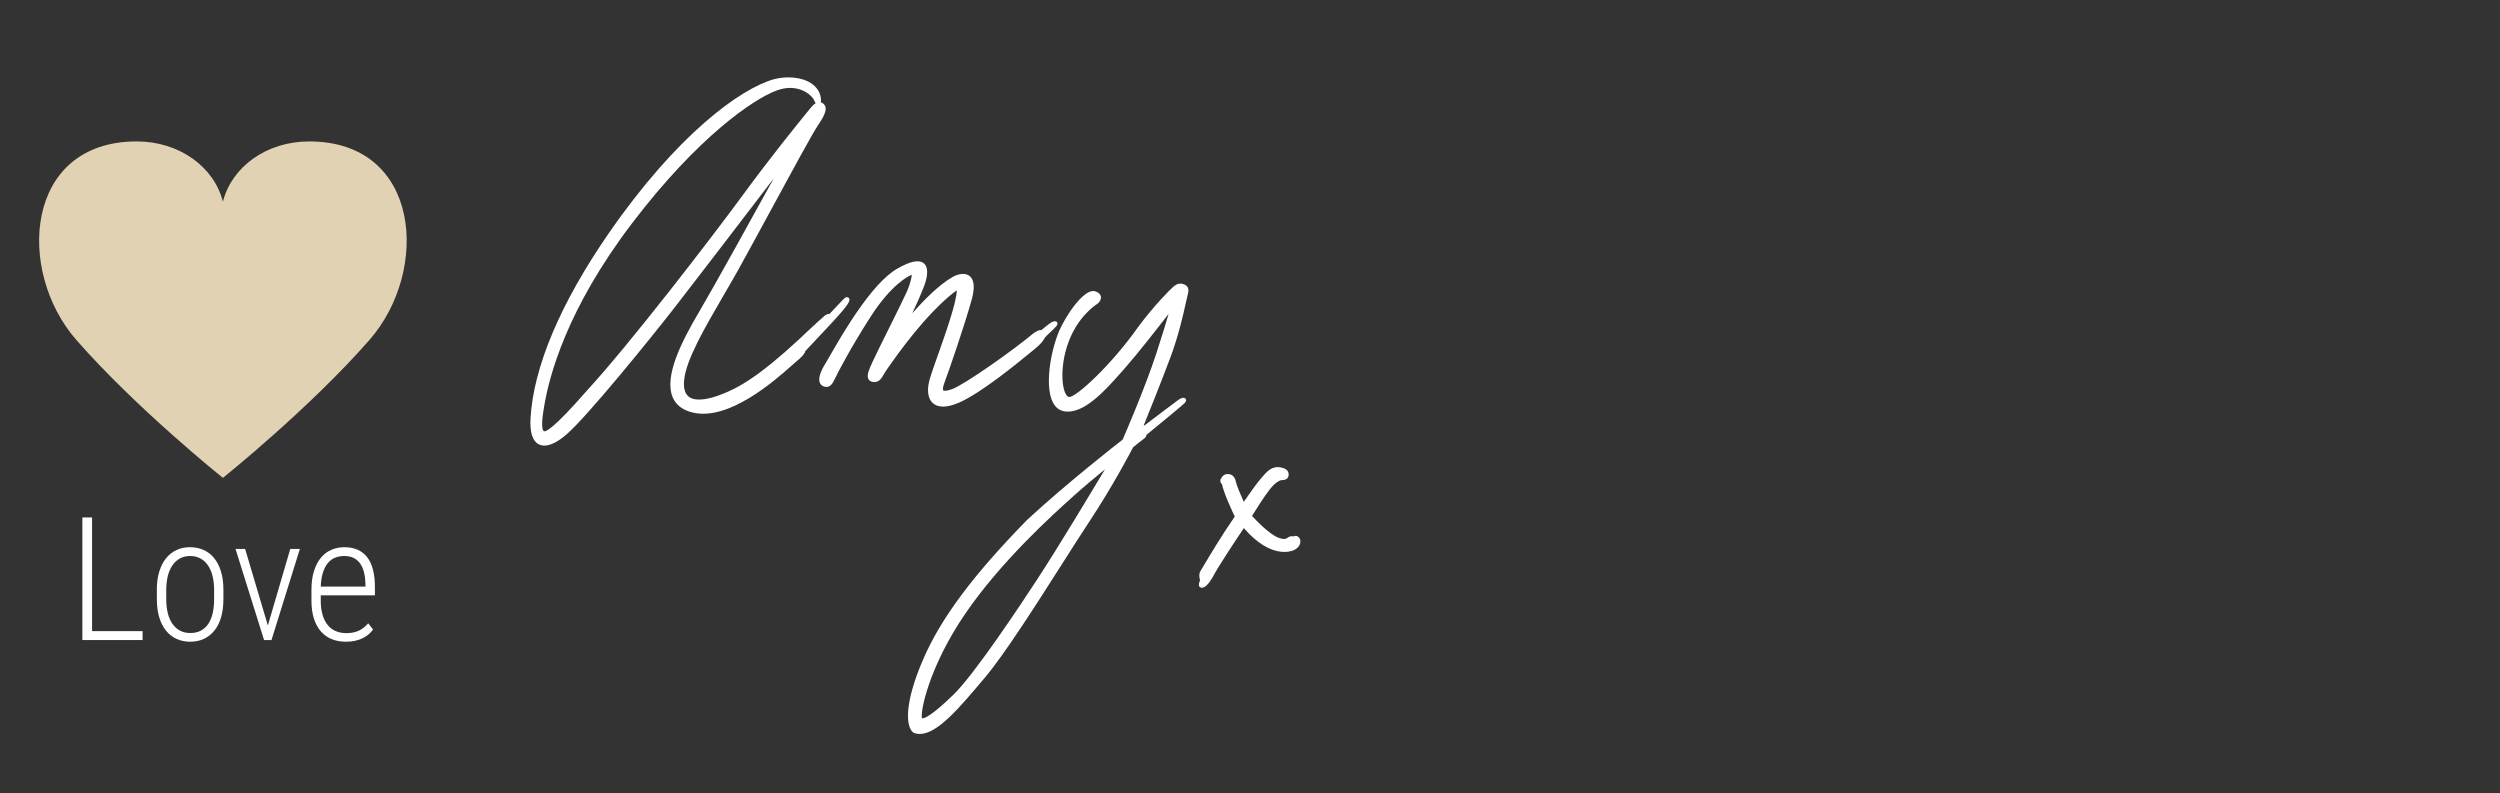 <?xml version="1.0" encoding="UTF-8"?><svg id="TEXT" xmlns="http://www.w3.org/2000/svg" viewBox="0 0 583 185"><rect x="0" y="0" width="583" height="185" fill="#333333" stroke="none"/><defs><style>.cls-1{fill:#e1d2b3;}.cls-2{fill:#fff;}</style></defs><path class="cls-2" d="M21.47,147.18h11.78v2.08h-14.04v-28.59h2.26v26.51Z"/><path class="cls-2" d="M36.57,137.55c0-1.61.19-3.03.57-4.26.38-1.23.91-2.27,1.59-3.11.68-.84,1.5-1.48,2.44-1.92s2-.65,3.15-.65,2.23.22,3.18.65c.96.43,1.77,1.07,2.46,1.92.68.84,1.21,1.88,1.58,3.11.37,1.23.56,2.65.56,4.26v2.2c0,1.61-.19,3.03-.56,4.26s-.9,2.26-1.58,3.09c-.68.83-1.5,1.46-2.44,1.9-.95.43-2,.65-3.15.65s-2.23-.22-3.18-.65c-.96-.43-1.77-1.06-2.45-1.9-.68-.83-1.21-1.86-1.59-3.09-.38-1.23-.57-2.65-.57-4.26v-2.2ZM38.77,139.75c0,1.22.12,2.31.37,3.28.25.97.61,1.79,1.09,2.47.48.68,1.06,1.2,1.76,1.57.69.37,1.49.55,2.38.55.94,0,1.76-.18,2.46-.55.69-.37,1.27-.89,1.73-1.57.46-.68.8-1.51,1.03-2.47.23-.97.34-2.06.34-3.28v-2.2c0-1.19-.12-2.27-.37-3.25-.25-.98-.61-1.81-1.09-2.49-.48-.69-1.06-1.22-1.76-1.59-.69-.37-1.49-.56-2.38-.56s-1.66.19-2.35.56-1.27.9-1.75,1.59c-.48.69-.84,1.52-1.09,2.49-.25.98-.37,2.06-.37,3.25v2.2Z"/><path class="cls-2" d="M62.47,145.84l5.22-17.83h2.24l-6.62,21.25h-1.73l-6.66-21.25h2.24l5.3,17.83Z"/><path class="cls-2" d="M80.66,149.65c-1.18,0-2.26-.19-3.24-.58-.98-.39-1.83-.98-2.54-1.77-.71-.79-1.27-1.79-1.66-2.99s-.59-2.63-.59-4.28v-2.42c0-1.78.21-3.3.63-4.57.42-1.26.98-2.3,1.68-3.1s1.51-1.39,2.44-1.77,1.89-.56,2.92-.56c2.33,0,4.1.77,5.31,2.31s1.82,3.89,1.82,7.06v1.85h-12.63v1.2c0,1.3.14,2.42.43,3.38s.69,1.75,1.22,2.38c.52.63,1.15,1.1,1.88,1.4s1.54.46,2.44.46c1.1,0,2.05-.19,2.87-.56.81-.37,1.55-.95,2.22-1.74l1.14,1.45c-.29.39-.62.76-1.01,1.1-.39.34-.84.64-1.36.9-.52.26-1.1.47-1.76.62-.65.15-1.39.23-2.2.23ZM80.28,129.66c-.77,0-1.48.13-2.13.39-.65.26-1.21.68-1.69,1.25-.48.57-.86,1.31-1.15,2.21s-.46,2-.51,3.28h10.43v-.57c-.03-1.03-.14-1.96-.35-2.77-.21-.81-.51-1.5-.91-2.06-.4-.56-.91-.99-1.52-1.29-.62-.29-1.33-.44-2.16-.44Z"/><path class="cls-1" d="M51.98,47.06c2.01-8.05,10.06-14.08,20.12-14.08,26.15,0,28.17,30.18,14.08,46.27-14.08,16.09-34.2,32.19-34.2,32.19,0,0-20.12-16.09-34.2-32.19C3.7,63.16,5.71,32.98,31.87,32.98c10.06,0,18.11,6.04,20.12,14.08Z"/><path class="cls-2" d="M197.9,69.45h0c-.08-.08-.27-.16-.38-.16-.3,0-.56.21-1.03.69-.34.34-2.41,2.55-3.06,3.24-.61-.08-1.16.44-1.21.49-.06.06-1.64,1.38-5.89,5.43-9.3,8.6-14.19,11.44-18.67,13.05-2.32.84-5.43,1.57-7.04.32-.9-.7-1.27-2.01-1.08-3.89.46-4.73,4.85-12.27,9.1-19.57,1.18-2.03,2.36-4.06,3.46-6.02,1.87-3.35,4.56-8.32,7.42-13.58,4.88-9,9.93-18.31,11.25-20.26,1.41-2.07,1.93-3.32,1.75-4.18-.09-.42-.34-.74-.76-1.01-.11-.07-.23-.12-.34-.16,0-.01,0-.03,0-.04,0-.03.46-2.53-2.26-4.38-2.03-1.38-5.58-1.77-8.66-.95-7.85,2.2-22.67,12.95-38.61,36.03-11.19,16.21-17.48,31.08-18.17,43.02-.19,3.33.47,5.38,1.97,6.12.38.18.79.28,1.24.28,1.44,0,3.24-.92,5.31-2.73,4.77-4.18,18.91-21.54,25.42-29.91,4.41-5.67,16.67-21.68,22.78-29.68-4.69,8.52-13.91,25.2-17.5,31.29-3.91,6.62-8.14,14.85-6.07,19.76.76,1.79,2.31,2.99,4.63,3.55,8.44,2.05,19.16-7.43,23.19-11.01.46-.4.81-.71,1.03-.9,1.28-1.04,1.98-1.85,2.07-2.41l1.49-1.58c8.04-8.5,9.41-10.08,8.62-10.87ZM173.39,45.27c-7.5,10.23-26.54,34.99-36.56,45.86-7.98,9.15-9.66,9.63-10.01,9.42-.2-.12-.78-.86.01-5.37,1.18-7.55,5.41-23.19,20.52-43.05,15.5-20.38,28.5-29.09,33.74-31.02,1.19-.44,2.26-.61,3.19-.61,1.32,0,2.38.34,3.14.71,1.56.76,2.34,1.85,2.48,2.26.09.27.2.45.32.58-.58.35-1.1,1.01-1.56,1.58l-.55.68c-2.06,2.53-8.32,10.23-14.71,18.95Z"/><path class="cls-2" d="M223.12,67.68c0,2.7-2.62,10.09-4.4,15.12-.86,2.42-1.6,4.5-1.94,5.74-.69,2.46-.4,4.46.79,5.5.48.42,1.22.78,2.36.78.95,0,2.16-.25,3.72-.93,5.13-2.24,13.42-9.04,16.54-11.6.42-.35.76-.62.99-.81,1.66-1.33,2.09-2.05,2.37-2.54.06-.09.11-.18.16-.26.14-.19.72-.74,1.23-1.22.61-.57,1.19-1.12,1.41-1.41.29-.38.33-.7.13-.94-.23-.28-.63-.27-1.21.02-.47.23-1.89,1.39-2.45,1.86-.53-.12-1.14.29-1.87.77-4.41,3.73-16,11.93-18.95,13-1.56.56-1.94.35-2.02.27-.12-.12-.23-.54.34-2,.84-2.16,4.72-13.46,6.29-19.19.75-2.75.59-4.59-.49-5.46-.87-.71-2.31-.66-3.85.14-3.36,1.87-7.16,5.84-9.53,8.54.91-1.93,2.02-4.39,2.76-6.34.56-1.48,1.3-4.14-.05-5.3-1.11-.94-3.16-.53-6.26,1.26-5.96,3.45-12.72,15.19-15.61,20.21-.46.8-.82,1.42-1.05,1.8-1.28,2.06-1.73,3.6-1.35,4.56.18.46.56.78,1.08.92,1.4.37,2.01-.92,2.49-1.96.52-1.11,3.64-7.16,8.36-14.48,4.72-7.32,8.73-9.39,9.51-9.65.01.55-.37,2.15-1.11,3.88-.42.98-2.42,5.02-4.36,8.92-1.66,3.34-3.22,6.49-3.62,7.39l-.18.4c-.69,1.51-1.28,2.82-.85,3.69.17.35.49.58.94.68,1.47.33,2.1-.78,2.67-1.76.14-.24.28-.49.44-.73,8.92-12.96,14.81-17.62,16.58-18.85Z"/><path class="cls-2" d="M276.3,66.4c-.9-.45-1.75-.32-2.59.39-.82.69-4.44,4.31-8.2,9.33-6.31,9.02-15.03,17.04-16.35,16.43-1.52-.73-2.17-6.61-.1-12.46,2.23-6.33,6.57-9.05,6.62-9.08.63-.39,1.03-.97,1.07-1.54.03-.43-.15-.82-.5-1.09-.96-.76-1.93-.67-3.25.32-1.59,1.19-4.07,4.28-6.02,8.5-2.17,5.26-3.32,13.14-1.41,16.71.6,1.11,1.44,1.78,2.52,1.99,4.57.88,9.71-4.92,13.46-9.17l.89-1.01c2.77-3.12,7.7-9.44,10.08-12.52-.5,1.74-1.38,4.67-2.85,9.18-2.6,7.98-7.35,18.95-7.86,20.13-1.15.89-13.02,10.15-22.28,18.72-12.63,12.91-20.12,22.95-24.26,32.56-4.45,10.31-4.03,15.61-2.32,17.02.03.03.07.05.11.07.47.19.95.28,1.45.28,4.1,0,9.26-6.12,15.13-13.1l.1-.12c4.58-5.44,12.03-17.14,18.01-26.54,2.31-3.63,4.49-7.05,6.19-9.62,5.7-8.62,9.83-16.57,10.29-17.46.35-.29,1.96-1.62,2.47-1.96.47-.31.63-.67.67-.96,1.22-1,8.22-6.73,8.84-7.35.52-.52.43-.87.26-1.07-.33-.39-1.02-.18-1.56.19-.6.42-6.74,5.08-8.09,6.09-.04-.02-.08-.03-.11-.04.91-2.25,4.1-10.15,6.22-15.84,1.95-5.22,3.02-10.07,3.59-12.68.17-.75.29-1.31.38-1.62.38-1.32.4-2.19-.62-2.7ZM242.19,134.63c-4.33,6.64-14.94,22.6-19.81,27.33-5.1,4.95-6.79,5.63-7.37,5.54-.47-1.35,1.57-11.93,10.09-24.39,8.42-12.32,20.69-23.34,24.72-26.96l.7-.63c2.14-1.94,5.2-4.47,7.16-6.08-3.02,5.06-10.72,17.88-15.49,25.18Z"/><path class="cls-2" d="M302.65,125.1c-.43-.21-.77-.15-1.01,0-.39-.13-.81-.06-1.26.22-.05.03-.1.07-.16.11-.26.19-.62.44-1.86.05-2.22-.7-5.51-4.22-6.39-5.17.64-1.03,2.88-4.61,4.16-6.21,1.62-2.04,2.64-2.14,2.82-2.14,1.25,0,1.51-.7,1.56-1.12.15-1.37-1.21-1.69-1.66-1.8-2.19-.5-3.34.85-4.57,2.26l-.22.26c-1.04,1.19-3.1,4.15-4.01,5.47-.65-1.45-1.69-3.86-1.82-4.6-.22-1.27-1.01-1.97-2.12-1.88-1.07.09-1.49,1.31-1.5,1.36,0,.03-.01.05-.02.08-.06.45.14.74.37.9.42,2.11,2.47,6.5,2.99,7.57-2.82,4.03-6.01,9.37-7.38,11.68-.31.52-.52.88-.61,1.01-.46.73-.23,1.76-.1,2.19-.19.41-.39,1.01-.19,1.39.09.18.27.3.47.33.04,0,.09,0,.13,0,.7,0,1.49-.74,2.43-2.29,1.4-2.74,6.09-9.72,7.37-11.62,6.29,7.3,11.1,5.4,11.64,5.15.95-.43,1.53-1.19,1.54-2.01,0-.52-.23-.98-.6-1.17Z"/></svg>